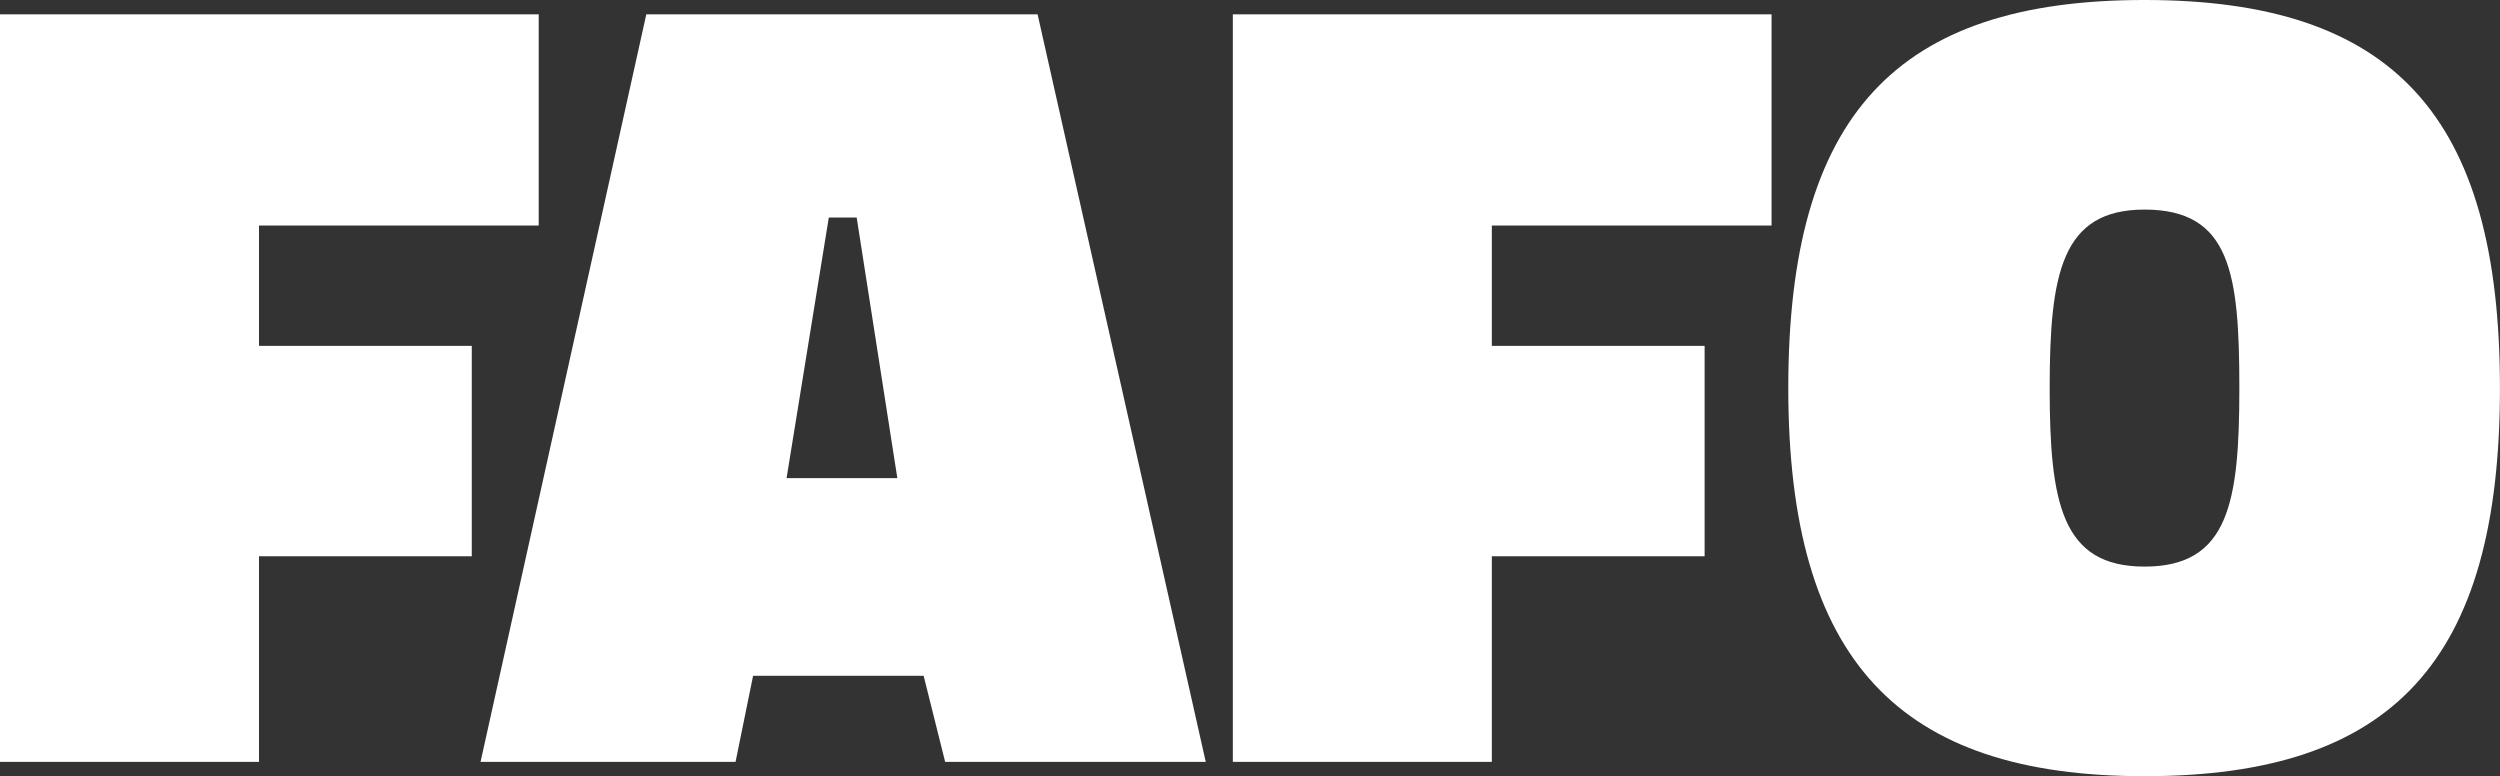<svg data-v-423bf9ae="" xmlns="http://www.w3.org/2000/svg" viewBox="0 0 193.244 60" class="font"><rect x="0" y="0" width="193.244" height="60" fill="#333333" stroke="none"/><!----><!----><!----><g data-v-423bf9ae="" id="4050fc03-1517-415f-a3da-1d9aca5503d8" fill="white" transform="matrix(6.16,0,0,6.16,-2.587,-5.791)"><path d="M0.42 10.50L3.67 10.50L3.67 7.92L6.34 7.92L6.34 5.28L3.67 5.28L3.67 3.77L7.18 3.77L7.18 1.12L0.42 1.12ZM6.45 10.50L9.65 10.50L9.87 9.42L12.01 9.42L12.28 10.50L15.55 10.50L13.44 1.12L8.53 1.12ZM10.82 3.67L11.17 3.67L11.68 6.94L10.29 6.94ZM15.89 10.50L19.14 10.50L19.14 7.92L21.81 7.92L21.81 5.28L19.14 5.28L19.14 3.77L22.65 3.77L22.65 1.12L15.89 1.12ZM27.33 8.05C26.29 8.05 26.14 7.25 26.14 5.81C26.14 4.37 26.29 3.57 27.33 3.57C28.41 3.57 28.52 4.37 28.52 5.81C28.52 7.24 28.39 8.05 27.33 8.05ZM27.33 10.68C30.45 10.68 31.79 9.23 31.79 5.81C31.79 2.39 30.45 0.94 27.33 0.94C24.21 0.94 22.86 2.39 22.86 5.81C22.86 9.23 24.25 10.68 27.33 10.68Z"></path></g><!----><!----></svg>
